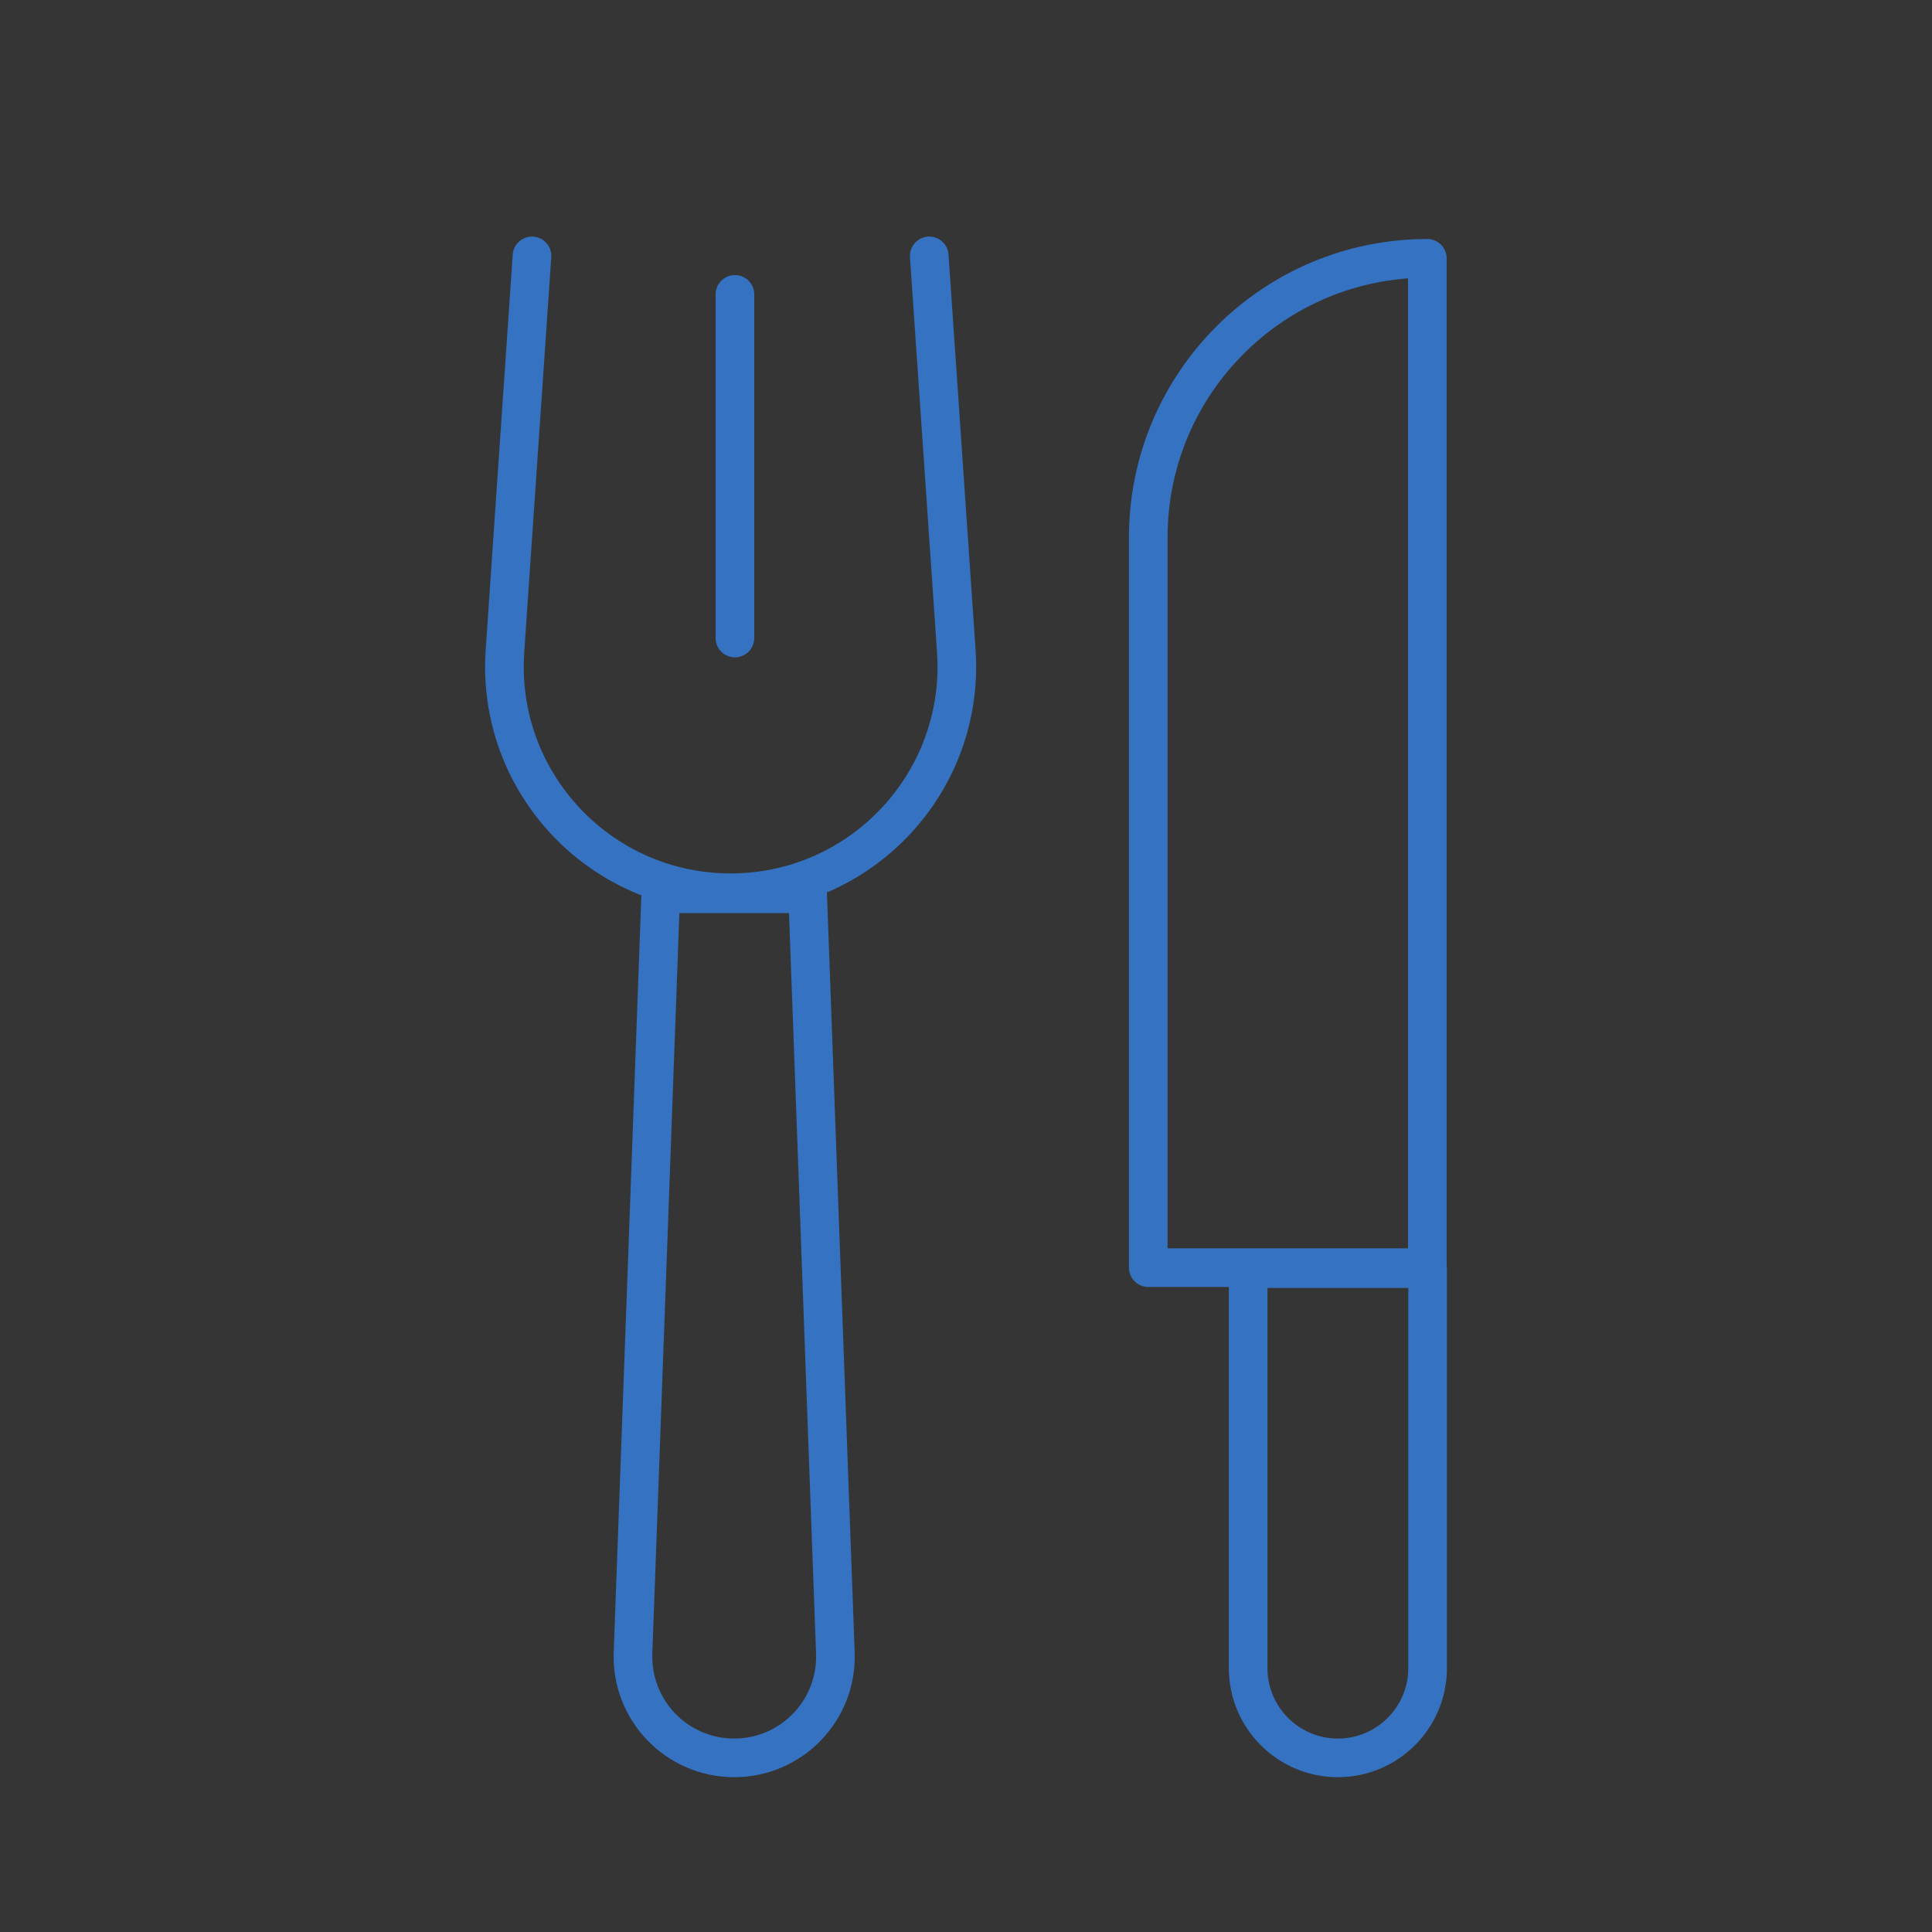 <?xml version="1.0" encoding="UTF-8"?><svg id="_レイヤー_1" xmlns="http://www.w3.org/2000/svg" viewBox="0 0 100 100"><rect x="0" y="0" width="100" height="100" fill="#333333" stroke="none"/><defs><style>.cls-1{fill:none;stroke:#3572c1;stroke-linecap:round;stroke-linejoin:round;stroke-width:2px;}.cls-2{fill:#fff;opacity:.01;stroke-width:0px;}</style></defs><rect class="cls-2" width="100" height="100"/><path class="cls-1" d="M73.878,13.371h0v52.242h-14.444V27.815c0-7.972,6.472-14.444,14.444-14.444Z"/><path class="cls-1" d="M38.001,90.987h-0c-2.969,0-5.344-2.464-5.236-5.431l1.435-39.296h7.603l1.435,39.296c.108,2.967-2.267,5.431-5.236,5.431Z"/><path class="cls-1" d="M64.604,65.663h9.288v20.68c0,2.563-2.081,4.644-4.644,4.644h0c-2.563,0-4.644-2.081-4.644-4.644v-20.68h0Z"/><path class="cls-1" d="M48.098,13.246l1.4,20.454c.463,6.765-4.9,12.508-11.681,12.508h-0c-6.781,0-12.144-5.743-11.681-12.508l1.4-20.454"/><line class="cls-1" x1="38.04" y1="15.237" x2="38.04" y2="33.024"/></svg>
